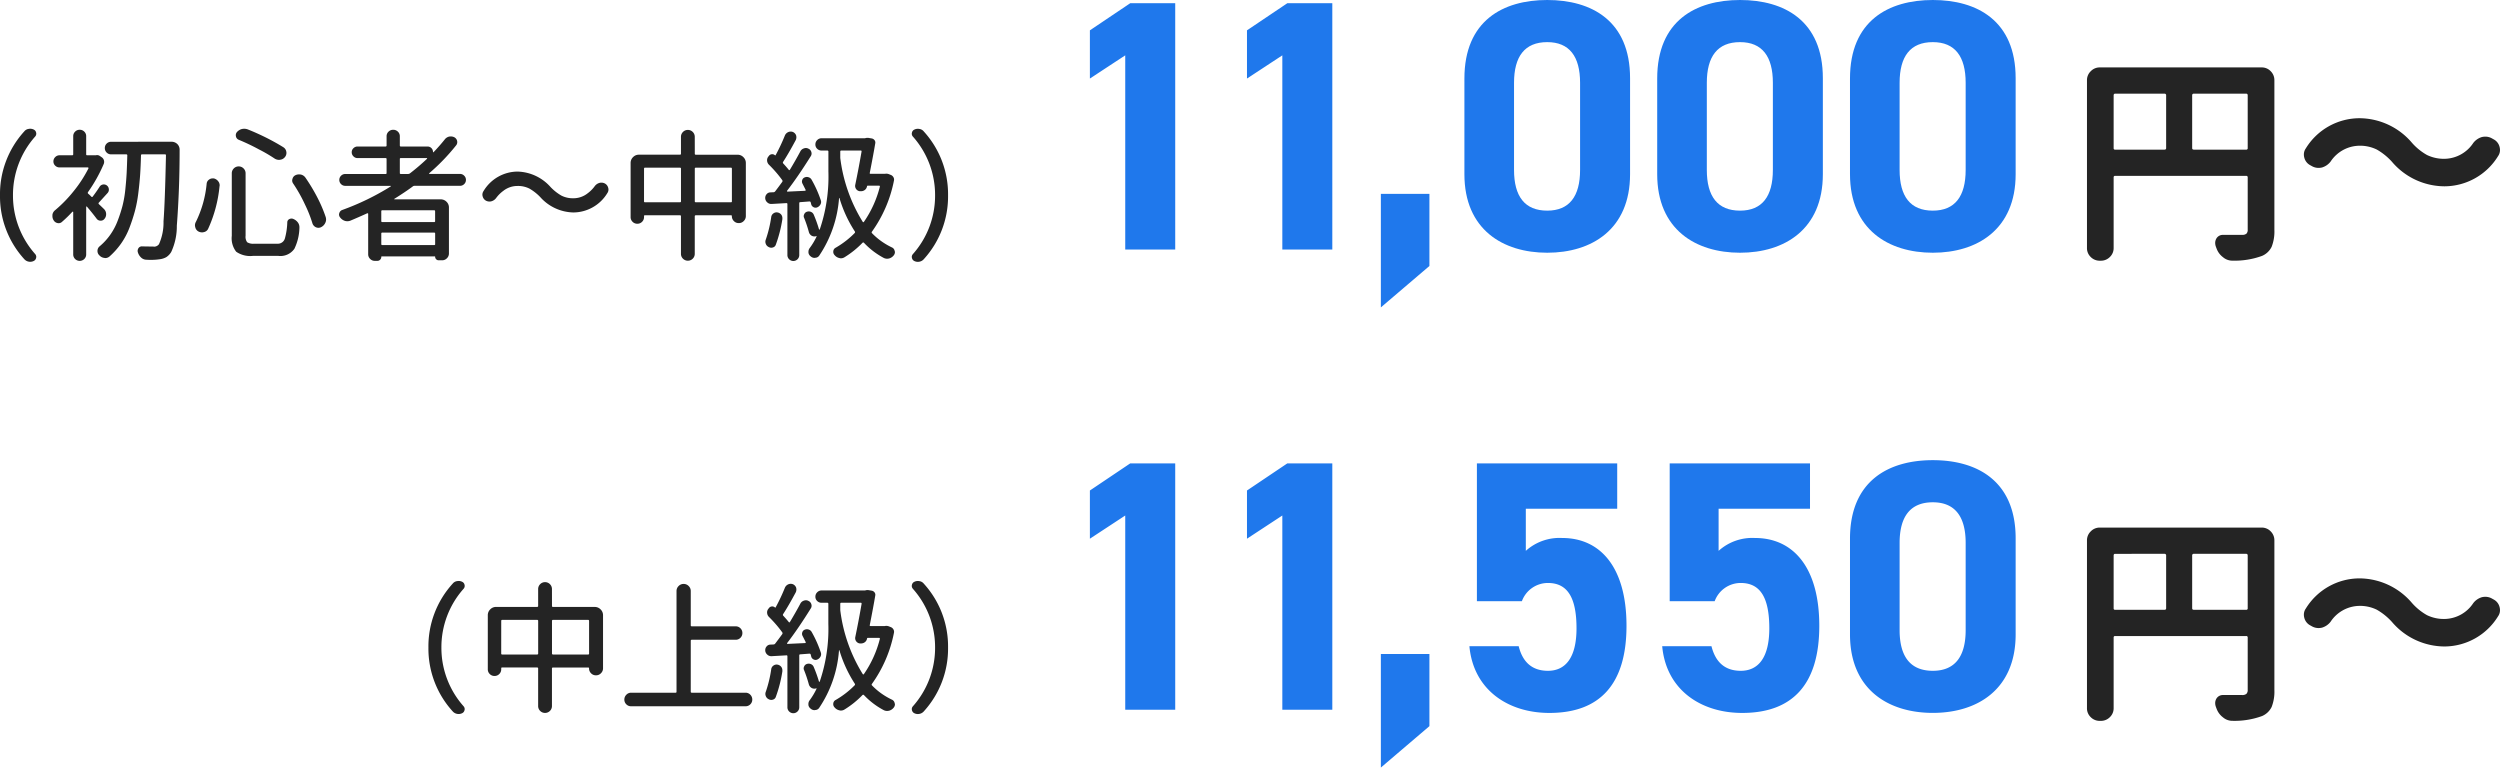 <svg xmlns="http://www.w3.org/2000/svg" width="315.107" height="96.745" viewBox="0 0 315.107 96.745">
  <g id="グループ_311" data-name="グループ 311" transform="translate(-1095.252 -3590.545)">
    <path id="パス_211" data-name="パス 211" d="M16.682.563a.538.538,0,0,1,.141.369.332.332,0,0,1-.018.105.538.538,0,0,1-.3.4.971.971,0,0,1-.439.105.988.988,0,0,1-.193-.018.965.965,0,0,1-.562-.316,11.746,11.746,0,0,1-3.059-8.051,11.746,11.746,0,0,1,3.059-8.051.855.855,0,0,1,.563-.316.988.988,0,0,1,.193-.018.971.971,0,0,1,.439.105.53.53,0,0,1,.3.387.517.517,0,0,1,.018.123.538.538,0,0,1-.141.369,11.083,11.083,0,0,0-2.795,7.4A11.083,11.083,0,0,0,16.682.563ZM25.365-5.1a.884.884,0,0,1,.264.65.863.863,0,0,1-.211.58.567.567,0,0,1-.475.229h-.018a.6.6,0,0,1-.492-.246q-.51-.686-1.23-1.529a.08.08,0,0,0-.062-.009.041.041,0,0,0-.026.044V.6a.8.8,0,0,1-.237.589.828.828,0,0,1-1.16,0A.8.8,0,0,1,21.48.6V-4.729a.042.042,0,0,0-.035-.044.1.1,0,0,0-.07.009,16.216,16.216,0,0,1-1.3,1.266.615.615,0,0,1-.422.176.815.815,0,0,1-.158-.018A.741.741,0,0,1,19-3.709a.953.953,0,0,1-.141-.51v-.158a.9.9,0,0,1,.334-.58,16.684,16.684,0,0,0,2.347-2.408A16,16,0,0,0,23.4-10.23a.079.079,0,0,0-.009-.079.074.074,0,0,0-.062-.044H19.758a.759.759,0,0,1-.545-.22.715.715,0,0,1-.229-.536.744.744,0,0,1,.229-.545.744.744,0,0,1,.545-.229H21.34q.141,0,.141-.123v-2.285a.779.779,0,0,1,.237-.571.789.789,0,0,1,.58-.237.789.789,0,0,1,.58.237.779.779,0,0,1,.237.571v2.285a.109.109,0,0,0,.123.123h1.09a.6.6,0,0,1,.51.088l.229.158a.672.672,0,0,1,.281.378.706.706,0,0,1-.018.466,19.077,19.077,0,0,1-1.986,3.551.153.153,0,0,0,.035.211,3.868,3.868,0,0,1,.387.369q.105.088.176-.018.457-.6.861-1.23a.611.611,0,0,1,.431-.29.628.628,0,0,1,.5.132.651.651,0,0,1,.237.457.614.614,0,0,1-.167.492l-1.09,1.2a.128.128,0,0,0,0,.193Q25.154-5.309,25.365-5.1Zm8.508-8.49a1.041,1.041,0,0,1,.738.3.992.992,0,0,1,.281.7q0,4.992-.352,9.58a7.7,7.7,0,0,1-.7,3.3,1.943,1.943,0,0,1-.633.668,2.286,2.286,0,0,1-.826.264A7.382,7.382,0,0,1,31.2,1.3q-.229,0-.475-.018a.974.974,0,0,1-.677-.264,1.46,1.46,0,0,1-.413-.65A.616.616,0,0,1,29.6.176a.62.62,0,0,1,.105-.352A.513.513,0,0,1,30.182-.4q.615.018,1.406.018a.156.156,0,0,0,.07.018.767.767,0,0,0,.633-.316,6.648,6.648,0,0,0,.571-2.883q.185-2.443.308-8.314a.109.109,0,0,0-.123-.123H30.164q-.141,0-.141.123-.035,1.371-.105,2.408t-.229,2.32a16.713,16.713,0,0,1-.439,2.32,21.749,21.749,0,0,1-.686,2.092,9.077,9.077,0,0,1-1.037,1.96A9.485,9.485,0,0,1,26.068.861a.818.818,0,0,1-.545.211.332.332,0,0,1-.105-.018.97.97,0,0,1-.633-.316.737.737,0,0,1-.246-.562A.734.734,0,0,1,24.8-.4a7.725,7.725,0,0,0,1.345-1.459,8.018,8.018,0,0,0,.94-1.775,18.189,18.189,0,0,0,.606-1.872,14.015,14.015,0,0,0,.36-2.1q.123-1.2.167-2.092t.079-2.162a.124.124,0,0,0-.141-.141h-1.9a.764.764,0,0,1-.562-.229.764.764,0,0,1-.229-.562.764.764,0,0,1,.229-.562.764.764,0,0,1,.563-.229ZM49.219-8.3a.678.678,0,0,1-.141-.4.616.616,0,0,1,.035-.193.686.686,0,0,1,.369-.475,1.008,1.008,0,0,1,.457-.105,1.623,1.623,0,0,1,.229.018.956.956,0,0,1,.58.387,22.743,22.743,0,0,1,1.564,2.619A17.436,17.436,0,0,1,53.3-4.113a1.049,1.049,0,0,1,.053.334.936.936,0,0,1-.105.422,1.12,1.12,0,0,1-.545.545.773.773,0,0,1-.316.07.773.773,0,0,1-.316-.07.8.8,0,0,1-.439-.492A15.983,15.983,0,0,0,50.7-5.66,18.815,18.815,0,0,0,49.219-8.3ZM38.3-8.3a.7.7,0,0,1,.316-.527.7.7,0,0,1,.422-.141H39.2a.978.978,0,0,1,.563.369.816.816,0,0,1,.176.51.39.39,0,0,1-.018.123A16.694,16.694,0,0,1,38.479-2.6a.751.751,0,0,1-.527.4.835.835,0,0,1-.229.035.988.988,0,0,1-.475-.123.8.8,0,0,1-.387-.545.718.718,0,0,1-.035-.229.86.86,0,0,1,.123-.439A13.819,13.819,0,0,0,38.3-8.3Zm4.043-5.537a.583.583,0,0,1-.352-.422.815.815,0,0,1-.018-.158.605.605,0,0,1,.141-.387,1.259,1.259,0,0,1,.615-.387,1.38,1.38,0,0,1,.3-.035,1.327,1.327,0,0,1,.422.07q1.16.457,2.426,1.09,1.178.6,2.074,1.16a.808.808,0,0,1,.387.563.815.815,0,0,1,.018.158.816.816,0,0,1-.176.51.884.884,0,0,1-.6.352.815.815,0,0,1-.158.018,1.046,1.046,0,0,1-.545-.158,19.093,19.093,0,0,0-1.986-1.16A26.225,26.225,0,0,0,42.346-13.834ZM41.467-9.6a.849.849,0,0,1,.255-.624.838.838,0,0,1,.615-.255.838.838,0,0,1,.615.255.849.849,0,0,1,.255.624V-1.74a1.147,1.147,0,0,0,.2.817,1.427,1.427,0,0,0,.888.185h2.918a.916.916,0,0,0,.949-.668,8.549,8.549,0,0,0,.3-2.039.452.452,0,0,1,.272-.4.577.577,0,0,1,.519,0,1.352,1.352,0,0,1,.563.457,1,1,0,0,1,.176.563v.105a6.411,6.411,0,0,1-.633,2.619,2.146,2.146,0,0,1-2.021.9H44.121a3.1,3.1,0,0,1-2.1-.527,2.759,2.759,0,0,1-.554-2ZM62.648-9.65a.109.109,0,0,0,.123.123h.914a.4.4,0,0,0,.229-.07,27.363,27.363,0,0,0,2.162-1.846.08.08,0,0,0,.009-.062.041.041,0,0,0-.044-.026h-3.27a.109.109,0,0,0-.123.123Zm4.324,6.188a.109.109,0,0,0,.123-.123v-1.23q0-.141-.123-.141H60.451a.124.124,0,0,0-.141.141v1.23q0,.123.141.123ZM60.311-.686q0,.123.141.123h6.521A.109.109,0,0,0,67.1-.686V-2q0-.141-.123-.141H60.451A.124.124,0,0,0,60.311-2Zm10.45-8.622a.719.719,0,0,1,.22.527.719.719,0,0,1-.22.527.729.729,0,0,1-.536.22h-5.73a.35.35,0,0,0-.229.088q-.844.633-2.3,1.547-.035,0-.026.035a.042.042,0,0,0,.044.035H67.8a1.011,1.011,0,0,1,.729.3.988.988,0,0,1,.308.738V.492a.828.828,0,0,1-.255.606.828.828,0,0,1-.606.255h-.439a.422.422,0,0,1-.308-.132A.422.422,0,0,1,67.1.914a.047.047,0,0,0-.053-.053H60.381a.062.062,0,0,0-.07.07.486.486,0,0,1-.141.343.463.463,0,0,1-.352.149h-.334a.794.794,0,0,1-.58-.246A.794.794,0,0,1,58.658.6V-4.5a.076.076,0,0,0-.035-.062.091.091,0,0,0-.088-.009q-1.037.475-2.127.932a1.125,1.125,0,0,1-.387.07,1,1,0,0,1-.316-.053,1.226,1.226,0,0,1-.58-.422.583.583,0,0,1-.141-.369.47.47,0,0,1,.035-.176.583.583,0,0,1,.369-.4,32.136,32.136,0,0,0,6.117-2.971.04.04,0,0,0,.009-.044q-.009-.026-.026-.026H55.775a.729.729,0,0,1-.536-.22.719.719,0,0,1-.22-.527.719.719,0,0,1,.22-.527.729.729,0,0,1,.536-.22h5.08a.109.109,0,0,0,.123-.123v-1.758a.109.109,0,0,0-.123-.123H57.322a.709.709,0,0,1-.519-.22.709.709,0,0,1-.22-.519.681.681,0,0,1,.22-.51.724.724,0,0,1,.519-.211h3.533q.123,0,.123-.141v-1.143a.785.785,0,0,1,.246-.589.819.819,0,0,1,.589-.237.819.819,0,0,1,.589.237.785.785,0,0,1,.246.589v1.143q0,.141.123.141h3.357a.68.68,0,0,1,.5.2.68.68,0,0,1,.2.5q0,.018.026.026a.04.04,0,0,0,.044-.009q.773-.809,1.406-1.6a.978.978,0,0,1,.563-.369,1.281,1.281,0,0,1,.211-.018.971.971,0,0,1,.439.105.689.689,0,0,1,.352.457.815.815,0,0,1,.018.158.629.629,0,0,1-.141.4,25.68,25.68,0,0,1-3.393,3.516.08.08,0,0,0-.009.062.041.041,0,0,0,.044.026h3.832A.729.729,0,0,1,70.761-9.308ZM84.516-4.676A5.749,5.749,0,0,1,80.35-6.609a6.057,6.057,0,0,0-1.362-1.072,3.186,3.186,0,0,0-1.521-.334,2.867,2.867,0,0,0-1.775.615,4.225,4.225,0,0,0-.914.914,1.12,1.12,0,0,1-.58.4.892.892,0,0,1-.246.035.971.971,0,0,1-.439-.105A.851.851,0,0,1,73.09-6.7a.718.718,0,0,1-.035-.229.781.781,0,0,1,.141-.439,5.037,5.037,0,0,1,4.289-2.461A5.766,5.766,0,0,1,81.65-7.875,6.057,6.057,0,0,0,83.013-6.8a3.186,3.186,0,0,0,1.521.334,2.867,2.867,0,0,0,1.775-.615A4.225,4.225,0,0,0,87.223-8a1.12,1.12,0,0,1,.58-.4.892.892,0,0,1,.246-.035.971.971,0,0,1,.439.105.851.851,0,0,1,.422.545.718.718,0,0,1,.035.229.781.781,0,0,1-.141.439A5.045,5.045,0,0,1,84.516-4.676ZM99.826-6.082q0,.123.141.123h4.412a.109.109,0,0,0,.123-.123v-4.1q0-.141-.123-.141H99.967a.124.124,0,0,0-.141.141Zm-6.4,0a.109.109,0,0,0,.123.123h4.395q.141,0,.141-.123v-4.1a.124.124,0,0,0-.141-.141H93.551q-.123,0-.123.141Zm6.4-5.994q0,.123.141.123h5.256a1,1,0,0,1,.729.308,1,1,0,0,1,.308.729v6.7A.857.857,0,0,1,106-3.6a.834.834,0,0,1-.624.264h-.018a.828.828,0,0,1-.606-.255.849.849,0,0,1-.255-.624.093.093,0,0,0-.105-.105h-4.43a.124.124,0,0,0-.141.141V.527a.849.849,0,0,1-.255.624.87.87,0,0,1-1.23,0,.849.849,0,0,1-.255-.624V-4.184a.124.124,0,0,0-.141-.141H93.533q-.105,0-.105.123V-4.1a.814.814,0,0,1-.246.6.814.814,0,0,1-.6.246.814.814,0,0,1-.6-.246.814.814,0,0,1-.246-.6v-6.82a1,1,0,0,1,.308-.729,1,1,0,0,1,.729-.308h5.168q.141,0,.141-.123V-14.2a.849.849,0,0,1,.255-.624.838.838,0,0,1,.615-.255.838.838,0,0,1,.615.255.849.849,0,0,1,.255.624Zm9.633,7.98a.65.65,0,0,1,.272-.457.669.669,0,0,1,.536-.123.773.773,0,0,1,.475.3.742.742,0,0,1,.123.4v.141a16.575,16.575,0,0,1-.826,3.217.531.531,0,0,1-.369.352.637.637,0,0,1-.527-.053.7.7,0,0,1-.369-.4.708.708,0,0,1,0-.536A15.406,15.406,0,0,0,109.459-4.1Zm4.975-1.863a.149.149,0,0,0-.158-.105l-1.16.088q-.123,0-.123.141V.686a.729.729,0,0,1-.22.536.743.743,0,0,1-1.055,0,.729.729,0,0,1-.22-.536V-5.73q0-.141-.141-.123l-1.846.105h-.053a.705.705,0,0,1-.492-.193.734.734,0,0,1-.264-.58.7.7,0,0,1,.176-.457.616.616,0,0,1,.492-.229l.387-.018a.281.281,0,0,0,.211-.123q.457-.6.879-1.178a.2.2,0,0,0,0-.229,15.475,15.475,0,0,0-1.67-1.934.791.791,0,0,1-.237-.5.716.716,0,0,1,.149-.519l.07-.088a.513.513,0,0,1,.369-.22.5.5,0,0,1,.4.132.056.056,0,0,0,.088-.018,23.566,23.566,0,0,0,1.16-2.461.815.815,0,0,1,.422-.439.773.773,0,0,1,.316-.07.8.8,0,0,1,.281.053.753.753,0,0,1,.4.422.892.892,0,0,1,.035.246.9.9,0,0,1-.07.334q-.932,1.74-1.6,2.76a.162.162,0,0,0,.018.211q.422.457.686.791.088.105.158-.018.721-1.2,1.3-2.285a.754.754,0,0,1,.439-.387.753.753,0,0,1,.264-.053.678.678,0,0,1,.334.088.637.637,0,0,1,.352.4.664.664,0,0,1,.035.211.592.592,0,0,1-.105.334q-1.617,2.584-2.988,4.359a.075.075,0,0,0,0,.07.056.056,0,0,0,.053.035l2.2-.105a.093.093,0,0,0,.079-.035.091.091,0,0,0,.009-.088q-.211-.422-.4-.791a.566.566,0,0,1-.026-.448.5.5,0,0,1,.308-.325.673.673,0,0,1,.5-.018.655.655,0,0,1,.378.316A14.329,14.329,0,0,1,115.7-6.24a.634.634,0,0,1-.026.536.826.826,0,0,1-.4.378.522.522,0,0,1-.466-.009.554.554,0,0,1-.308-.36Q114.469-5.836,114.434-5.959Zm3.85-6.521q-.123,0-.123.141v.791A19.854,19.854,0,0,0,120.99-3.5a.1.1,0,0,0,.079.053.1.1,0,0,0,.079-.053,13.667,13.667,0,0,0,2-4.412.111.111,0,0,0-.009-.1.086.086,0,0,0-.079-.044h-1.424a.1.1,0,0,0-.105.088.715.715,0,0,1-.3.475.808.808,0,0,1-.457.141h-.141a.654.654,0,0,1-.475-.281.66.66,0,0,1-.123-.387.815.815,0,0,1,.018-.158q.422-2.021.791-4.166.018-.141-.105-.141Zm5.5,2.936a.885.885,0,0,1,.492.035l.264.105a.653.653,0,0,1,.325.29.581.581,0,0,1,.062.431A16.489,16.489,0,0,1,122.15-2.25a.138.138,0,0,0,.018.193,8.385,8.385,0,0,0,1.178,1.011,8.951,8.951,0,0,0,1.336.782.583.583,0,0,1,.334.439.349.349,0,0,1,.035.158.655.655,0,0,1-.141.387,1.12,1.12,0,0,1-.58.4,1.09,1.09,0,0,1-.264.035.966.966,0,0,1-.4-.088,9.6,9.6,0,0,1-2.514-1.916.128.128,0,0,0-.193,0,11.469,11.469,0,0,1-2.25,1.811.866.866,0,0,1-.457.141.664.664,0,0,1-.211-.035,1.046,1.046,0,0,1-.58-.352.589.589,0,0,1-.176-.51.543.543,0,0,1,.3-.439,11.218,11.218,0,0,0,2.391-1.846.162.162,0,0,0,.018-.211,16.058,16.058,0,0,1-1.934-4.2.051.051,0,0,0-.035-.018q-.018,0-.018.035a14.933,14.933,0,0,1-2.5,7.242.615.615,0,0,1-.492.264.2.2,0,0,1-.088.018.722.722,0,0,1-.475-.176.715.715,0,0,1-.3-.475V.281a.771.771,0,0,1,.123-.422,8.415,8.415,0,0,0,.9-1.494q.018-.035,0-.053t-.053,0a.718.718,0,0,1-.229.035.748.748,0,0,1-.334-.088.767.767,0,0,1-.352-.457,16.065,16.065,0,0,0-.6-1.793.468.468,0,0,1-.053-.211.523.523,0,0,1,.07-.264.527.527,0,0,1,.334-.3.7.7,0,0,1,.51.018.646.646,0,0,1,.352.352,16.576,16.576,0,0,1,.668,1.863.06.06,0,0,0,.044.018.06.06,0,0,0,.044-.018,20.584,20.584,0,0,0,1.09-7.295V-12.34a.124.124,0,0,0-.141-.141H115.8a.759.759,0,0,1-.545-.22.725.725,0,0,1-.229-.545.754.754,0,0,1,.229-.554.744.744,0,0,1,.545-.229h5.484a1,1,0,0,1,.316-.053.894.894,0,0,1,.176.018l.316.053a.566.566,0,0,1,.387.22.5.5,0,0,1,.088.431q-.229,1.371-.686,3.691-.035.123.105.123h1.793Zm3.533-4.693a.538.538,0,0,1-.141-.369.516.516,0,0,1,.018-.123.53.53,0,0,1,.3-.387.971.971,0,0,1,.439-.105.988.988,0,0,1,.193.018.855.855,0,0,1,.563.316,11.746,11.746,0,0,1,3.059,8.051,11.746,11.746,0,0,1-3.059,8.051.965.965,0,0,1-.562.316.988.988,0,0,1-.193.018.971.971,0,0,1-.439-.105.538.538,0,0,1-.3-.4.332.332,0,0,1-.018-.105.538.538,0,0,1,.141-.369,11.083,11.083,0,0,0,2.795-7.4A11.083,11.083,0,0,0,127.318-14.238Z" transform="translate(1083 3622)" fill="#242424"/>
    <path id="パス_212" data-name="パス 212" d="M15.559-11.785q0,.191.219.191h6.59a.169.169,0,0,0,.191-.191V-18.43q0-.219-.191-.219h-6.59a.193.193,0,0,0-.219.219ZM5.852-18.648q-.191,0-.191.219v6.645a.169.169,0,0,0,.191.191h6.207q.219,0,.219-.191V-18.43a.193.193,0,0,0-.219-.219Zm18.457-3.309a1.537,1.537,0,0,1,1.148.479,1.573,1.573,0,0,1,.465,1.135V-1.477A5.26,5.26,0,0,1,25.58.643,2.373,2.373,0,0,1,24.363,1.8a10.1,10.1,0,0,1-3.691.6h-.027a1.812,1.812,0,0,1-1.2-.437,2.4,2.4,0,0,1-.82-1.121q-.055-.137-.109-.3a1.388,1.388,0,0,1-.055-.383,1.1,1.1,0,0,1,.164-.574.945.945,0,0,1,.82-.437h2.406A.8.8,0,0,0,22.395-1a.661.661,0,0,0,.164-.506v-6.59a.169.169,0,0,0-.191-.191H5.852a.169.169,0,0,0-.191.191V.793a1.537,1.537,0,0,1-.479,1.148,1.573,1.573,0,0,1-1.135.465H3.91a1.573,1.573,0,0,1-1.135-.465A1.537,1.537,0,0,1,2.3.793V-20.344a1.551,1.551,0,0,1,.479-1.135,1.551,1.551,0,0,1,1.135-.479ZM40.742-10.062a7.765,7.765,0,0,0-1.914-1.545,4.811,4.811,0,0,0-2.27-.479,4.425,4.425,0,0,0-3.555,2,2.146,2.146,0,0,1-1.066.738,1.911,1.911,0,0,1-.465.055,1.7,1.7,0,0,1-.766-.191l-.246-.137a1.484,1.484,0,0,1-.766-.957,1.487,1.487,0,0,1-.055-.41,1.319,1.319,0,0,1,.246-.766,7.958,7.958,0,0,1,6.754-3.8,8.743,8.743,0,0,1,6.617,3.09,7.259,7.259,0,0,0,1.9,1.545,4.9,4.9,0,0,0,2.283.479,4.425,4.425,0,0,0,3.555-2,2.146,2.146,0,0,1,1.066-.738,1.911,1.911,0,0,1,.465-.055,1.7,1.7,0,0,1,.766.191l.246.137a1.484,1.484,0,0,1,.766.957,1.487,1.487,0,0,1,.055.41,1.319,1.319,0,0,1-.246.766,7.958,7.958,0,0,1-6.754,3.8A8.743,8.743,0,0,1,40.742-10.062Z" transform="translate(1356 3621)" fill="#242424"/>
    <path id="パス_210" data-name="パス 210" d="M16.38-31.05H10.71L5.625-27.63v6.075L10.08-24.48V0h6.3Zm19.8,0H30.51l-5.085,3.42v6.075L29.88-24.48V0h6.3ZM48.42-7.02H42.3V7.29l6.12-5.22ZM73.71-21.6c0-7.245-4.86-9.855-10.44-9.855s-10.44,2.61-10.44,9.9V-9.5c0,6.975,4.86,9.9,10.44,9.9S73.71-2.52,73.71-9.5Zm-6.3.585v10.98c0,3.33-1.35,5.13-4.14,5.13-2.835,0-4.185-1.8-4.185-5.13v-10.98c0-3.33,1.35-5.13,4.185-5.13C66.06-26.145,67.41-24.345,67.41-21.015Zm30.6-.585c0-7.245-4.86-9.855-10.44-9.855s-10.44,2.61-10.44,9.9V-9.5c0,6.975,4.86,9.9,10.44,9.9S98.01-2.52,98.01-9.5Zm-6.3.585v10.98c0,3.33-1.35,5.13-4.14,5.13-2.835,0-4.185-1.8-4.185-5.13v-10.98c0-3.33,1.35-5.13,4.185-5.13C90.36-26.145,91.71-24.345,91.71-21.015Zm30.6-.585c0-7.245-4.86-9.855-10.44-9.855s-10.44,2.61-10.44,9.9V-9.5c0,6.975,4.86,9.9,10.44,9.9s10.44-2.925,10.44-9.9Zm-6.3.585v10.98c0,3.33-1.35,5.13-4.14,5.13-2.835,0-4.185-1.8-4.185-5.13v-10.98c0-3.33,1.35-5.13,4.185-5.13C114.66-26.145,116.01-24.345,116.01-21.015Z" transform="translate(1227 3622)" fill="#1f78ec"/>
    <path id="パス_214" data-name="パス 214" d="M15.559-11.785q0,.191.219.191h6.59a.169.169,0,0,0,.191-.191V-18.43q0-.219-.191-.219h-6.59a.193.193,0,0,0-.219.219ZM5.852-18.648q-.191,0-.191.219v6.645a.169.169,0,0,0,.191.191h6.207q.219,0,.219-.191V-18.43a.193.193,0,0,0-.219-.219Zm18.457-3.309a1.537,1.537,0,0,1,1.148.479,1.573,1.573,0,0,1,.465,1.135V-1.477A5.26,5.26,0,0,1,25.58.643,2.373,2.373,0,0,1,24.363,1.8a10.1,10.1,0,0,1-3.691.6h-.027a1.812,1.812,0,0,1-1.2-.437,2.4,2.4,0,0,1-.82-1.121q-.055-.137-.109-.3a1.388,1.388,0,0,1-.055-.383,1.1,1.1,0,0,1,.164-.574.945.945,0,0,1,.82-.437h2.406A.8.8,0,0,0,22.395-1a.661.661,0,0,0,.164-.506v-6.59a.169.169,0,0,0-.191-.191H5.852a.169.169,0,0,0-.191.191V.793a1.537,1.537,0,0,1-.479,1.148,1.573,1.573,0,0,1-1.135.465H3.91a1.573,1.573,0,0,1-1.135-.465A1.537,1.537,0,0,1,2.3.793V-20.344a1.551,1.551,0,0,1,.479-1.135,1.551,1.551,0,0,1,1.135-.479ZM40.742-10.062a7.765,7.765,0,0,0-1.914-1.545,4.811,4.811,0,0,0-2.27-.479,4.425,4.425,0,0,0-3.555,2,2.146,2.146,0,0,1-1.066.738,1.911,1.911,0,0,1-.465.055,1.7,1.7,0,0,1-.766-.191l-.246-.137a1.484,1.484,0,0,1-.766-.957,1.487,1.487,0,0,1-.055-.41,1.319,1.319,0,0,1,.246-.766,7.958,7.958,0,0,1,6.754-3.8,8.743,8.743,0,0,1,6.617,3.09,7.259,7.259,0,0,0,1.9,1.545,4.9,4.9,0,0,0,2.283.479,4.425,4.425,0,0,0,3.555-2,2.146,2.146,0,0,1,1.066-.738,1.911,1.911,0,0,1,.465-.055,1.7,1.7,0,0,1,.766.191l.246.137a1.484,1.484,0,0,1,.766.957,1.487,1.487,0,0,1,.055.41,1.319,1.319,0,0,1-.246.766,7.958,7.958,0,0,1-6.754,3.8A8.743,8.743,0,0,1,40.742-10.062Z" transform="translate(1356 3679)" fill="#242424"/>
    <path id="パス_213" data-name="パス 213" d="M16.38-31.05H10.71L5.625-27.63v6.075L10.08-24.48V0h6.3Zm19.8,0H30.51l-5.085,3.42v6.075L29.88-24.48V0h6.3ZM48.42-7.02H42.3V7.29l6.12-5.22Zm14.94-8.955c2.52,0,3.6,1.935,3.6,5.715,0,3.645-1.35,5.355-3.6,5.355-2.025,0-3.2-1.125-3.69-3.105H53.46C53.955-2.52,58.32.405,63.54.405c6.39,0,9.72-3.645,9.72-10.98,0-7.425-3.33-11.07-8.1-11.07a6.337,6.337,0,0,0-4.59,1.62v-5.31H72.09V-31.05H54.405v17.37h5.67A3.493,3.493,0,0,1,63.36-15.975Zm24.3,0c2.52,0,3.6,1.935,3.6,5.715,0,3.645-1.35,5.355-3.6,5.355-2.025,0-3.195-1.125-3.69-3.105H77.76C78.255-2.52,82.62.405,87.84.405c6.39,0,9.72-3.645,9.72-10.98,0-7.425-3.33-11.07-8.1-11.07a6.337,6.337,0,0,0-4.59,1.62v-5.31H96.39V-31.05H78.705v17.37h5.67A3.493,3.493,0,0,1,87.66-15.975ZM122.31-21.6c0-7.245-4.86-9.855-10.44-9.855s-10.44,2.61-10.44,9.9V-9.5c0,6.975,4.86,9.9,10.44,9.9s10.44-2.925,10.44-9.9Zm-6.3.585v10.98c0,3.33-1.35,5.13-4.14,5.13-2.835,0-4.185-1.8-4.185-5.13v-10.98c0-3.33,1.35-5.13,4.185-5.13C114.66-26.145,116.01-24.345,116.01-21.015Z" transform="translate(1227 3680)" fill="#1f78ec"/>
    <path id="パス_215" data-name="パス 215" d="M16.682.563a.538.538,0,0,1,.141.369.332.332,0,0,1-.018.105.538.538,0,0,1-.3.4.971.971,0,0,1-.439.105.988.988,0,0,1-.193-.018.965.965,0,0,1-.562-.316,11.746,11.746,0,0,1-3.059-8.051,11.746,11.746,0,0,1,3.059-8.051.855.855,0,0,1,.563-.316.988.988,0,0,1,.193-.018.971.971,0,0,1,.439.105.53.53,0,0,1,.3.387.517.517,0,0,1,.018.123.538.538,0,0,1-.141.369,11.083,11.083,0,0,0-2.795,7.4A11.083,11.083,0,0,0,16.682.563ZM27.826-6.082q0,.123.141.123h4.412a.109.109,0,0,0,.123-.123v-4.1q0-.141-.123-.141H27.967a.124.124,0,0,0-.141.141Zm-6.4,0a.109.109,0,0,0,.123.123h4.395q.141,0,.141-.123v-4.1a.124.124,0,0,0-.141-.141H21.551q-.123,0-.123.141Zm6.4-5.994q0,.123.141.123h5.256a1,1,0,0,1,.729.308,1,1,0,0,1,.308.729v6.7A.857.857,0,0,1,34-3.6a.834.834,0,0,1-.624.264h-.018a.828.828,0,0,1-.606-.255.849.849,0,0,1-.255-.624.093.093,0,0,0-.105-.105h-4.43a.124.124,0,0,0-.141.141V.527a.849.849,0,0,1-.255.624.87.87,0,0,1-1.23,0,.849.849,0,0,1-.255-.624V-4.184a.124.124,0,0,0-.141-.141H21.533q-.105,0-.105.123V-4.1a.814.814,0,0,1-.246.6.814.814,0,0,1-.6.246.814.814,0,0,1-.6-.246.814.814,0,0,1-.246-.6v-6.82a1,1,0,0,1,.308-.729,1,1,0,0,1,.729-.308h5.168q.141,0,.141-.123V-14.2a.849.849,0,0,1,.255-.624.838.838,0,0,1,.615-.255.838.838,0,0,1,.615.255.849.849,0,0,1,.255.624ZM45.316-1.266q0,.123.141.123h6.768a.8.8,0,0,1,.6.255.843.843,0,0,1,.246.606.814.814,0,0,1-.246.6.814.814,0,0,1-.6.246H37.793a.814.814,0,0,1-.6-.246.814.814,0,0,1-.246-.6A.843.843,0,0,1,37.2-.888a.8.8,0,0,1,.6-.255H43.4a.109.109,0,0,0,.123-.123V-13.957a.863.863,0,0,1,.264-.633.863.863,0,0,1,.633-.264.863.863,0,0,1,.633.264.863.863,0,0,1,.264.633v4.324q0,.123.141.123h5.52a.814.814,0,0,1,.6.246.814.814,0,0,1,.246.6.814.814,0,0,1-.246.6.814.814,0,0,1-.6.246h-5.52q-.141,0-.141.123ZM55.459-4.1a.65.65,0,0,1,.272-.457.669.669,0,0,1,.536-.123.773.773,0,0,1,.475.3.742.742,0,0,1,.123.4v.141a16.575,16.575,0,0,1-.826,3.217.531.531,0,0,1-.369.352.637.637,0,0,1-.527-.053.7.7,0,0,1-.369-.4.708.708,0,0,1,0-.536A15.406,15.406,0,0,0,55.459-4.1Zm4.975-1.863a.149.149,0,0,0-.158-.105l-1.16.088q-.123,0-.123.141V.686a.729.729,0,0,1-.22.536.743.743,0,0,1-1.055,0A.729.729,0,0,1,57.5.686V-5.73q0-.141-.141-.123l-1.846.105h-.053a.705.705,0,0,1-.492-.193.734.734,0,0,1-.264-.58.7.7,0,0,1,.176-.457.616.616,0,0,1,.492-.229l.387-.018a.281.281,0,0,0,.211-.123q.457-.6.879-1.178a.2.2,0,0,0,0-.229,15.475,15.475,0,0,0-1.67-1.934.791.791,0,0,1-.237-.5.716.716,0,0,1,.149-.519l.07-.088a.513.513,0,0,1,.369-.22.5.5,0,0,1,.4.132.056.056,0,0,0,.088-.018,23.566,23.566,0,0,0,1.16-2.461A.815.815,0,0,1,57.6-14.8a.773.773,0,0,1,.316-.07.8.8,0,0,1,.281.053.753.753,0,0,1,.4.422.892.892,0,0,1,.035.246.9.9,0,0,1-.07.334q-.932,1.74-1.6,2.76a.162.162,0,0,0,.018.211q.422.457.686.791.088.105.158-.018.721-1.2,1.3-2.285a.754.754,0,0,1,.439-.387.753.753,0,0,1,.264-.053.678.678,0,0,1,.334.088.637.637,0,0,1,.352.4.664.664,0,0,1,.035.211.592.592,0,0,1-.105.334Q58.834-9.176,57.463-7.4a.075.075,0,0,0,0,.07.056.056,0,0,0,.053.035l2.2-.105a.093.093,0,0,0,.079-.035.091.091,0,0,0,.009-.088q-.211-.422-.4-.791a.566.566,0,0,1-.026-.448.5.5,0,0,1,.308-.325.673.673,0,0,1,.5-.018.655.655,0,0,1,.378.316A14.329,14.329,0,0,1,61.7-6.24a.634.634,0,0,1-.026.536.826.826,0,0,1-.4.378.522.522,0,0,1-.466-.009A.554.554,0,0,1,60.5-5.7Q60.469-5.836,60.434-5.959Zm3.85-6.521q-.123,0-.123.141v.791A19.854,19.854,0,0,0,66.99-3.5a.1.1,0,0,0,.079.053.1.1,0,0,0,.079-.053,13.667,13.667,0,0,0,2-4.412.111.111,0,0,0-.009-.1.086.086,0,0,0-.079-.044H67.641a.1.1,0,0,0-.105.088.715.715,0,0,1-.3.475.808.808,0,0,1-.457.141h-.141a.654.654,0,0,1-.475-.281.66.66,0,0,1-.123-.387.815.815,0,0,1,.018-.158q.422-2.021.791-4.166.018-.141-.105-.141Zm5.5,2.936a.885.885,0,0,1,.492.035l.264.105a.653.653,0,0,1,.325.29.581.581,0,0,1,.062.431A16.489,16.489,0,0,1,68.15-2.25a.138.138,0,0,0,.018.193,8.385,8.385,0,0,0,1.178,1.011,8.951,8.951,0,0,0,1.336.782.583.583,0,0,1,.334.439.349.349,0,0,1,.035.158.655.655,0,0,1-.141.387,1.12,1.12,0,0,1-.58.4,1.09,1.09,0,0,1-.264.035.966.966,0,0,1-.4-.088A9.6,9.6,0,0,1,67.148-.844a.128.128,0,0,0-.193,0A11.469,11.469,0,0,1,64.705.967a.866.866,0,0,1-.457.141.664.664,0,0,1-.211-.035,1.046,1.046,0,0,1-.58-.352.589.589,0,0,1-.176-.51.543.543,0,0,1,.3-.439,11.218,11.218,0,0,0,2.391-1.846.162.162,0,0,0,.018-.211,16.058,16.058,0,0,1-1.934-4.2A.051.051,0,0,0,64.02-6.5Q64-6.5,64-6.469a14.933,14.933,0,0,1-2.5,7.242.615.615,0,0,1-.492.264.2.2,0,0,1-.088.018.722.722,0,0,1-.475-.176.715.715,0,0,1-.3-.475V.281a.771.771,0,0,1,.123-.422,8.415,8.415,0,0,0,.9-1.494q.018-.035,0-.053t-.053,0a.718.718,0,0,1-.229.035.748.748,0,0,1-.334-.088.767.767,0,0,1-.352-.457,16.065,16.065,0,0,0-.6-1.793.468.468,0,0,1-.053-.211.523.523,0,0,1,.07-.264.527.527,0,0,1,.334-.3.7.7,0,0,1,.51.018.646.646,0,0,1,.352.352,16.576,16.576,0,0,1,.668,1.863.06.06,0,0,0,.044.018.06.06,0,0,0,.044-.018,20.584,20.584,0,0,0,1.09-7.295V-12.34a.124.124,0,0,0-.141-.141H61.8a.759.759,0,0,1-.545-.22.725.725,0,0,1-.229-.545.754.754,0,0,1,.229-.554.744.744,0,0,1,.545-.229h5.484a1,1,0,0,1,.316-.053.894.894,0,0,1,.176.018l.316.053a.566.566,0,0,1,.387.22.5.5,0,0,1,.088.431q-.229,1.371-.686,3.691-.035.123.105.123h1.793Zm3.533-4.693a.538.538,0,0,1-.141-.369.516.516,0,0,1,.018-.123.53.53,0,0,1,.3-.387.971.971,0,0,1,.439-.105.988.988,0,0,1,.193.018.855.855,0,0,1,.563.316,11.746,11.746,0,0,1,3.059,8.051,11.746,11.746,0,0,1-3.059,8.051.965.965,0,0,1-.562.316.988.988,0,0,1-.193.018.971.971,0,0,1-.439-.105.538.538,0,0,1-.3-.4.332.332,0,0,1-.018-.105.538.538,0,0,1,.141-.369,11.083,11.083,0,0,0,2.795-7.4A11.083,11.083,0,0,0,73.318-14.238Z" transform="translate(1137 3679)" fill="#242424"/>
  </g>
</svg>
